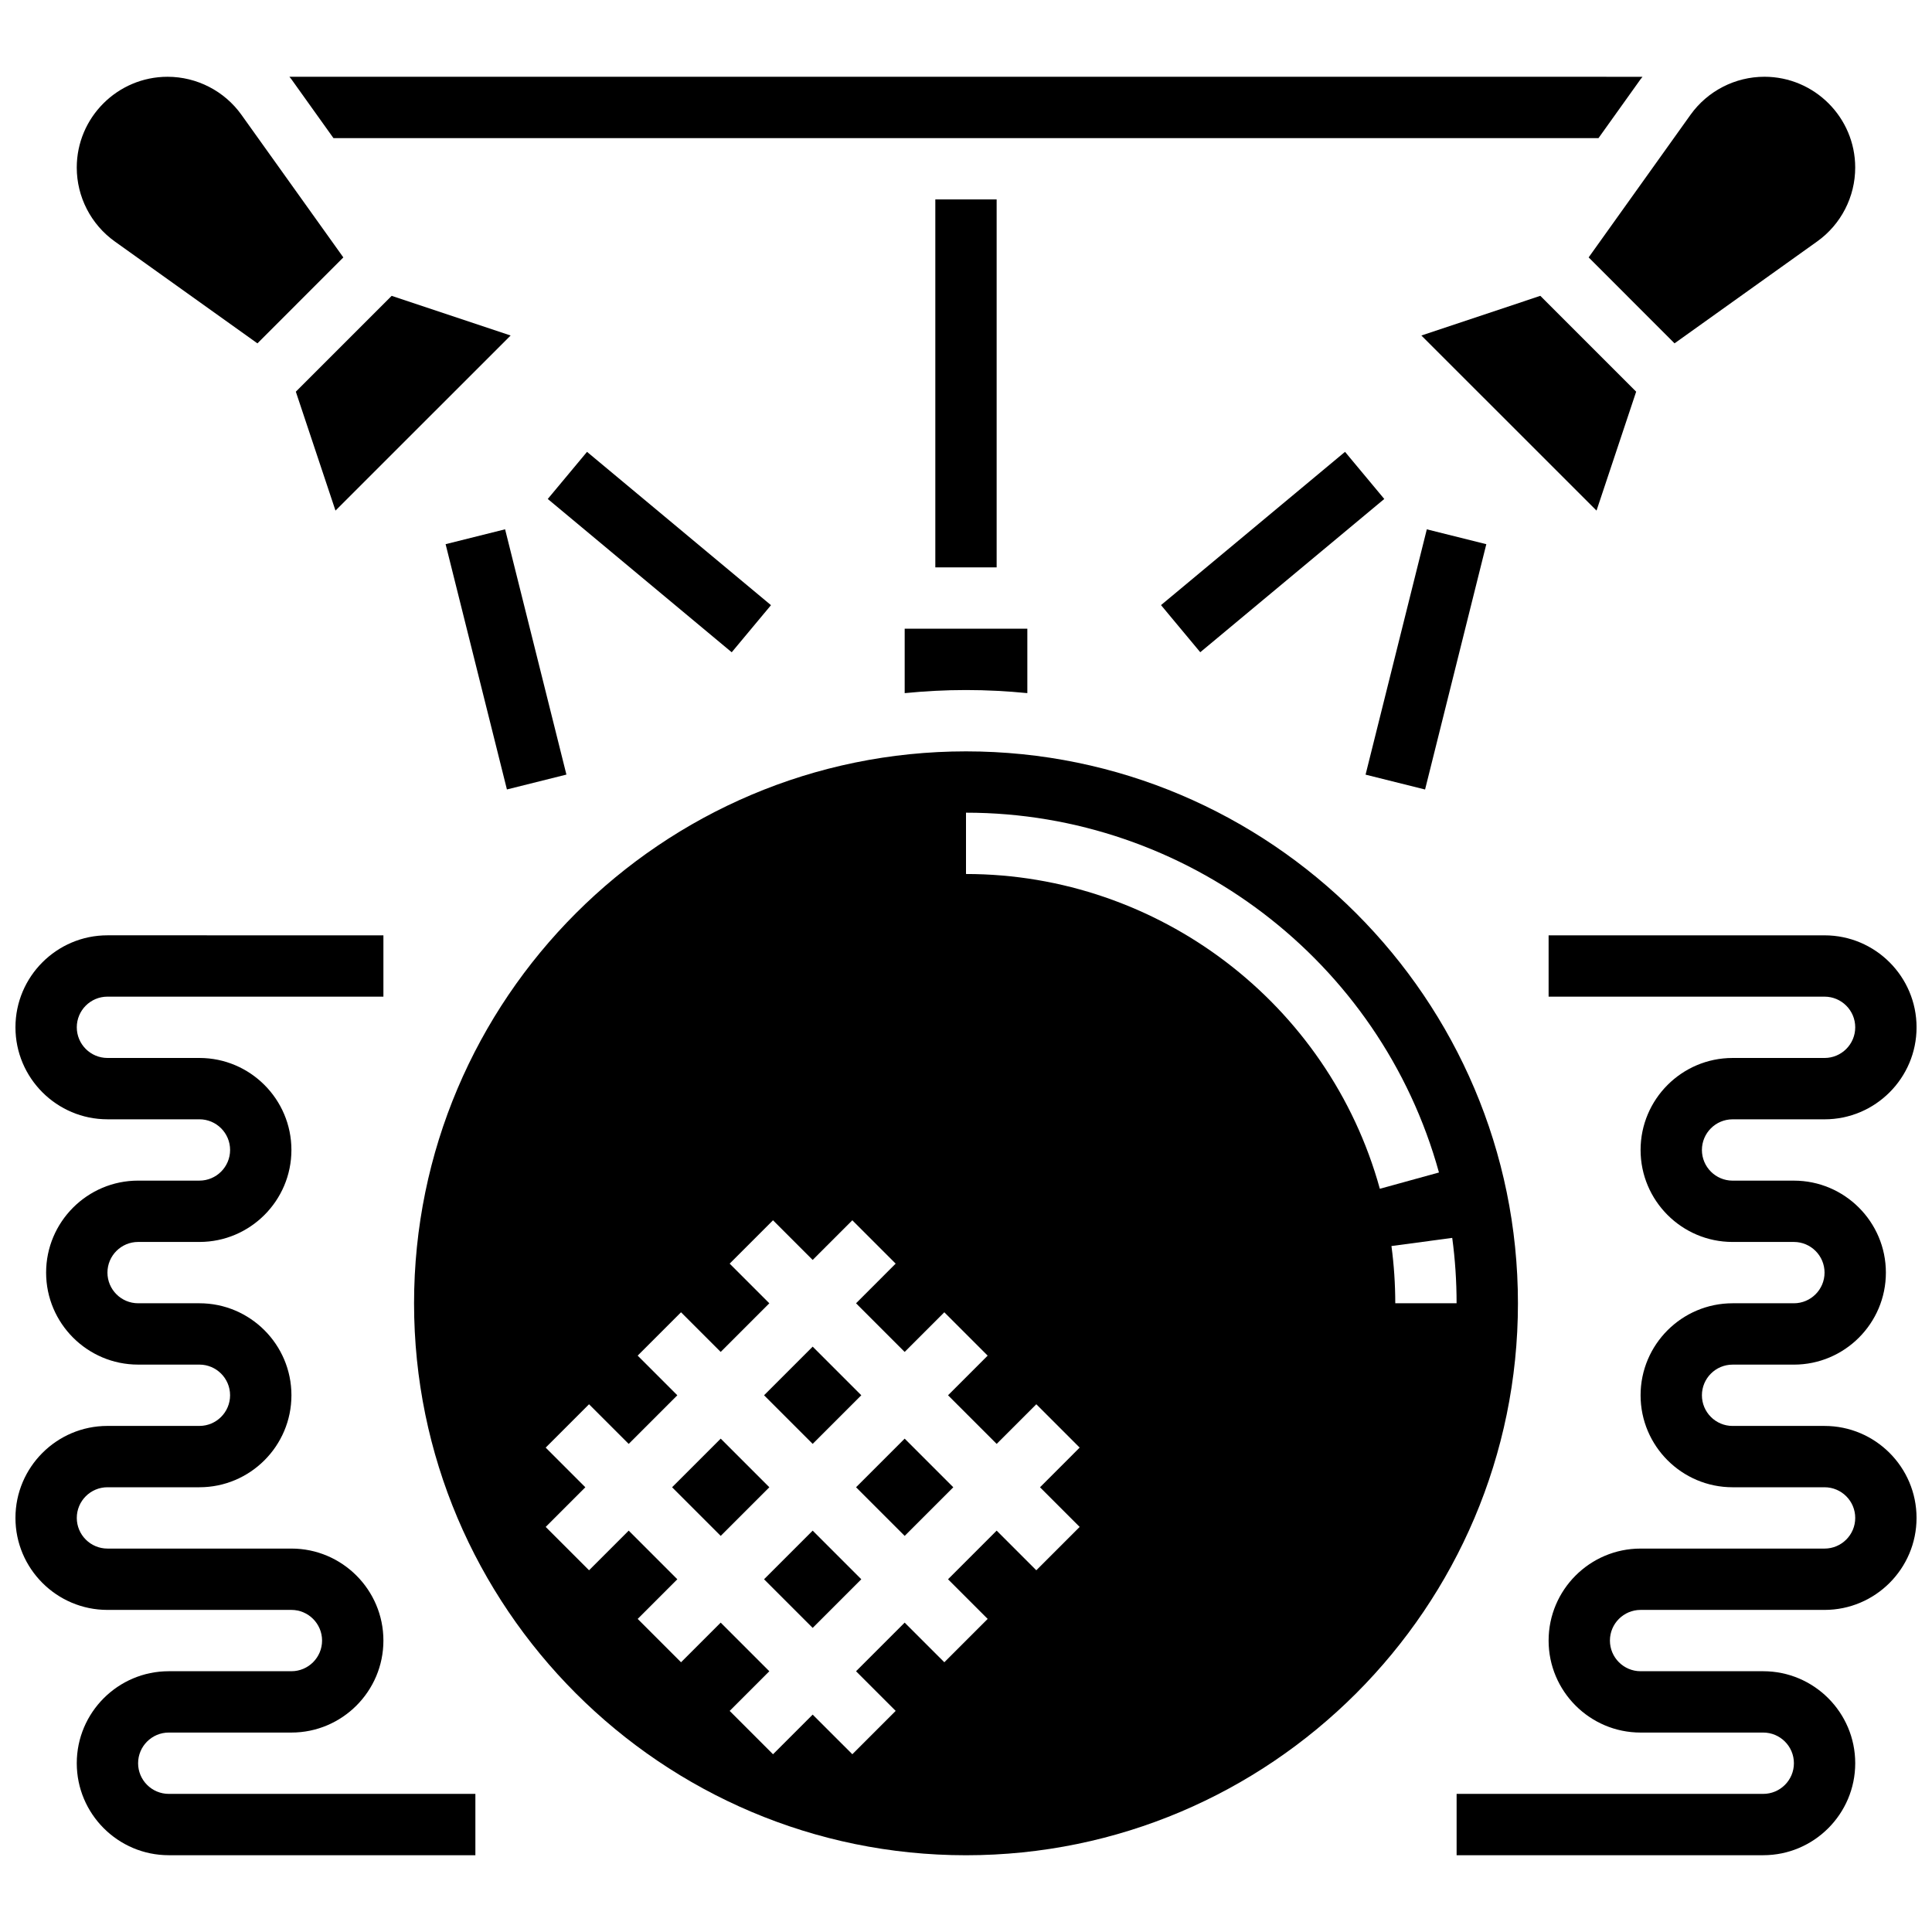 <?xml version="1.0" encoding="UTF-8"?>
<!-- Uploaded to: ICON Repo, www.iconrepo.com, Generator: ICON Repo Mixer Tools -->
<svg width="800px" height="800px" version="1.1" viewBox="144 144 512 512" xmlns="http://www.w3.org/2000/svg">
 <defs>
  <clipPath id="b">
   <path d="m530 391h121.9v245h-121.9z"/>
  </clipPath>
  <clipPath id="a">
   <path d="m148.09 391h121.91v245h-121.91z"/>
  </clipPath>
 </defs>
 <path d="m391.87 196.85h16.25v97.512h-16.25z"/>
 <path d="m232.37 180.6h335.25l11.156-15.617c0.164-0.219 0.348-0.414 0.512-0.633l-358.59-0.004c0.164 0.219 0.359 0.414 0.512 0.633z"/>
 <path d="m577.6 247.8-25.398-25.402-31.523 10.516 46.418 46.398z"/>
 <path d="m174.42 207.99 37.801 27.004 22.77-22.777-27.004-37.793c-4.508-6.305-11.82-10.078-19.582-10.078-13.262 0-24.062 10.793-24.062 24.062 0 7.762 3.766 15.074 10.078 19.582z"/>
 <path d="m587.77 234.99 37.801-27.004c6.316-4.508 10.078-11.82 10.078-19.582 0-13.27-10.801-24.062-24.062-24.062-7.754 0-15.074 3.769-19.582 10.078l-26.996 37.793z"/>
 <path d="m247.8 222.4-25.402 25.402 10.508 31.512 46.414-46.398z"/>
 <path d="m346.48 513.76 12.887-12.887 12.887 12.887-12.887 12.887z"/>
 <path d="m383.75 327.69c5.348-0.531 10.766-0.824 16.254-0.824 5.484 0 10.906 0.293 16.25 0.82v-17.07h-32.504z"/>
 <path d="m400 343.12c-80.648 0-146.27 65.617-146.27 146.27 0 80.648 65.617 146.27 146.27 146.27s146.27-65.617 146.27-146.27c0-80.648-65.617-146.27-146.27-146.27zm30.121 205.53-11.488 11.488-10.508-10.508-12.887 12.891 10.508 10.508-11.488 11.488-10.512-10.508-12.887 12.887 10.508 10.508-11.488 11.488-10.512-10.504-10.508 10.508-11.488-11.488 10.508-10.512-12.887-12.887-10.508 10.508-11.488-11.488 10.504-10.508-12.887-12.891-10.508 10.508-11.488-11.488 10.504-10.508-10.508-10.508 11.488-11.488 10.512 10.504 12.887-12.887-10.508-10.508 11.488-11.488 10.512 10.508 12.887-12.891-10.508-10.508 11.488-11.488 10.508 10.508 10.508-10.508 11.488 11.488-10.504 10.508 12.887 12.891 10.508-10.508 11.488 11.488-10.504 10.508 12.887 12.887 10.508-10.508 11.488 11.488-10.508 10.512zm-30.121-173.03v-16.25c58.305 0 109.85 39.207 125.34 95.352l-15.668 4.316c-13.555-49.109-58.656-83.418-109.68-83.418zm112.75 98.594 16.105-2.16c0.773 5.691 1.156 11.527 1.156 17.328h-16.25c-0.004-5.086-0.344-10.188-1.012-15.168z"/>
 <path d="m322.11 538.14 12.887-12.887 12.887 12.887-12.887 12.887z"/>
 <path d="m370.86 538.14 12.887-12.887 12.887 12.887-12.887 12.887z"/>
 <path d="m346.48 562.52 12.887-12.887 12.887 12.887-12.887 12.887z"/>
 <g clip-path="url(#b)">
  <path d="m627.53 521.89h-24.379c-4.477 0-8.125-3.641-8.125-8.125s3.648-8.125 8.125-8.125h16.25c13.441 0 24.379-10.938 24.379-24.379 0-13.441-10.938-24.379-24.379-24.379h-16.25c-4.477 0-8.125-3.641-8.125-8.125s3.648-8.125 8.125-8.125h24.379c13.441 0 24.379-10.938 24.379-24.379s-10.938-24.379-24.379-24.379h-73.133v16.25h73.133c4.477 0 8.125 3.641 8.125 8.125s-3.648 8.125-8.125 8.125h-24.379c-13.441 0-24.379 10.938-24.379 24.379s10.938 24.379 24.379 24.379h16.25c4.477 0 8.125 3.641 8.125 8.125s-3.648 8.125-8.125 8.125h-16.25c-13.441 0-24.379 10.938-24.379 24.379 0 13.441 10.938 24.379 24.379 24.379h24.379c4.477 0 8.125 3.641 8.125 8.125s-3.648 8.125-8.125 8.125h-48.754c-13.441 0-24.379 10.938-24.379 24.379s10.938 24.379 24.379 24.379h32.504c4.477 0 8.125 3.641 8.125 8.125s-3.648 8.125-8.125 8.125l-81.262 0.004v16.25h81.258c13.441 0 24.379-10.938 24.379-24.379 0-13.441-10.938-24.379-24.379-24.379h-32.504c-4.477 0-8.125-3.641-8.125-8.125s3.648-8.125 8.125-8.125h48.754c13.441 0 24.379-10.938 24.379-24.379 0-13.438-10.938-24.375-24.375-24.375z"/>
 </g>
 <g clip-path="url(#a)">
  <path d="m180.6 611.27c0-4.484 3.648-8.125 8.125-8.125h32.504c13.441 0 24.379-10.938 24.379-24.379 0-13.441-10.938-24.379-24.379-24.379h-48.754c-4.477 0-8.125-3.641-8.125-8.125s3.648-8.125 8.125-8.125h24.379c13.441 0 24.379-10.938 24.379-24.379 0-13.441-10.938-24.379-24.379-24.379h-16.254c-4.477 0-8.125-3.641-8.125-8.125 0-4.484 3.648-8.125 8.125-8.125h16.25c13.441 0 24.379-10.938 24.379-24.379s-10.938-24.379-24.379-24.379h-24.375c-4.477 0-8.125-3.641-8.125-8.125s3.648-8.125 8.125-8.125h73.133v-16.25l-73.133-0.004c-13.441 0-24.379 10.938-24.379 24.379s10.938 24.379 24.379 24.379h24.379c4.477 0 8.125 3.641 8.125 8.125s-3.648 8.125-8.125 8.125h-16.254c-13.441 0-24.379 10.938-24.379 24.379 0 13.441 10.938 24.379 24.379 24.379h16.25c4.477 0 8.125 3.641 8.125 8.125s-3.648 8.125-8.125 8.125h-24.375c-13.441 0-24.379 10.938-24.379 24.379s10.938 24.379 24.379 24.379h48.754c4.477 0 8.125 3.641 8.125 8.125s-3.648 8.125-8.125 8.125h-32.504c-13.441 0-24.379 10.938-24.379 24.379 0 13.441 10.938 24.379 24.379 24.379h81.258v-16.25l-81.258-0.004c-4.477 0-8.125-3.641-8.125-8.125z"/>
 </g>
 <path d="m451.68 304.36 48.766-40.617 10.402 12.488-48.766 40.617z"/>
 <path d="m505.89 349.29 16.23-65.012 15.77 3.938-16.23 65.012z"/>
 <path d="m289.16 276.23 10.406-12.484 48.754 40.629-10.406 12.484z"/>
 <path d="m262.09 288.21 15.766-3.941 16.25 65.004-15.766 3.941z"/>
</svg>